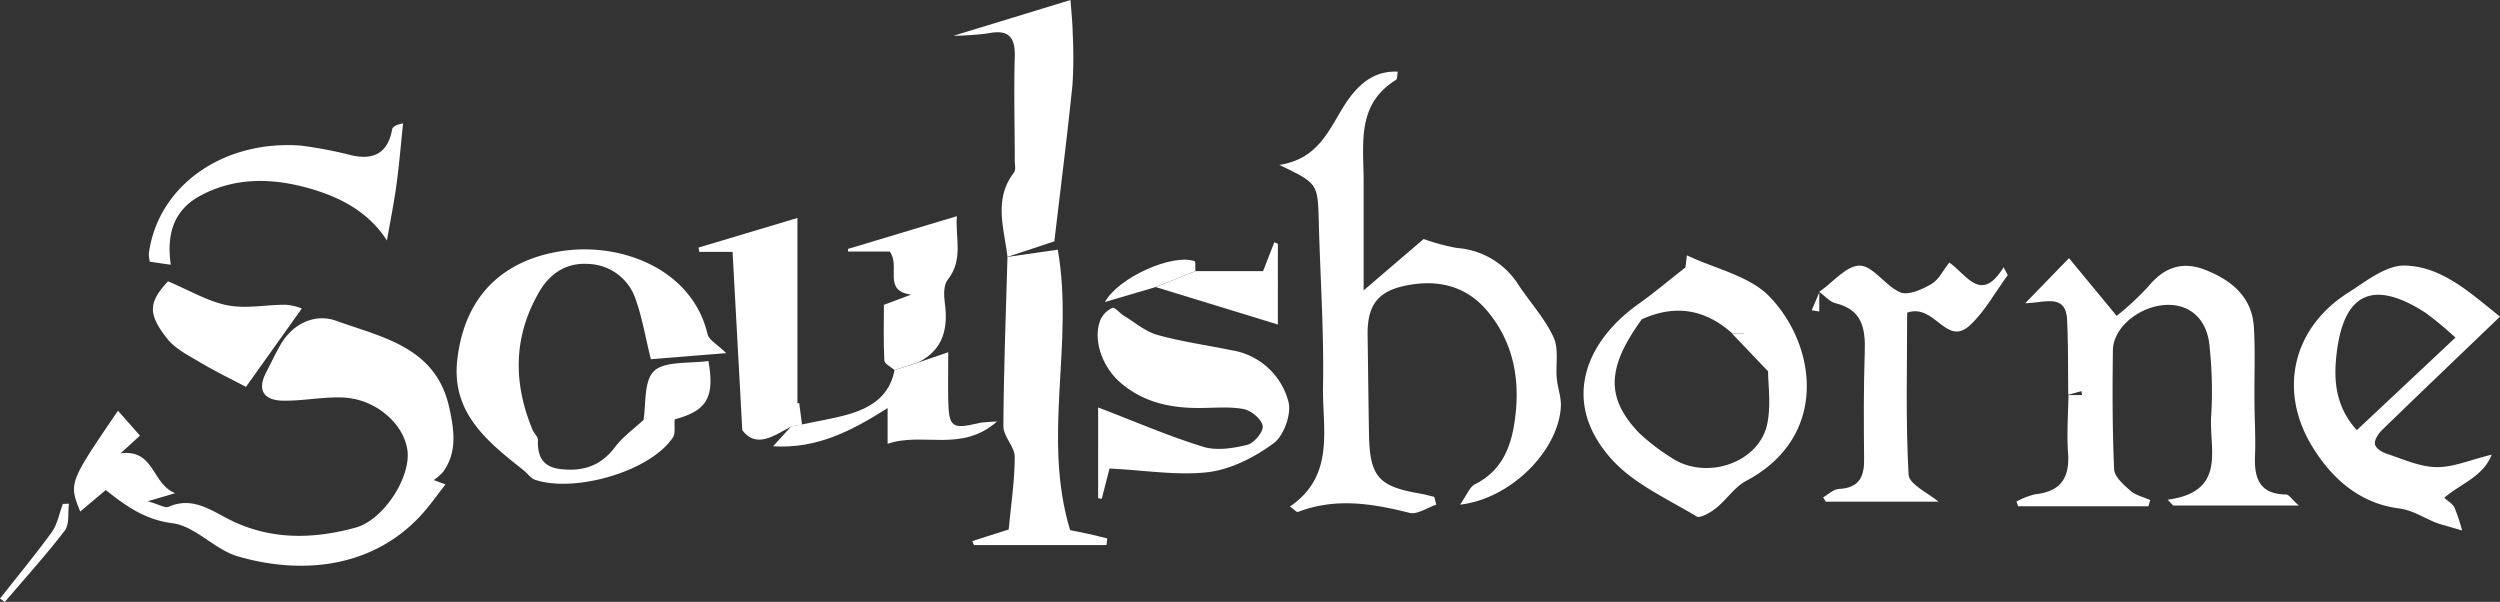 <svg xmlns="http://www.w3.org/2000/svg" viewBox="0 0 489.54 117.86"><rect x="0" y="0" width="489.54" height="117.86" fill="#333333" stroke="none"/><g id="Capa_2" data-name="Capa 2"><g id="Capa_1-2" data-name="Capa 1"><path d="M23.1,80.43l4.31,4.87-3.8,3.47c6.65-.88,6.09,6,10.7,7.8l-5.37,1.58c2.24.64,3.39,1.39,4.07,1.09,4.34-1.91,7.73.29,11.3,2.18,8.14,4.33,16.69,4.27,25.34,1.89,5.42-1.48,10.88-9.87,10.12-15.19S73.34,78,66.94,77.83c-3.85-.12-7.72.7-11.58.63-3.62-.08-5.09-2-3.24-5.55.93-1.79,1.78-3.61,2.78-5.35,2.3-4.05,6.63-6.29,10.94-4.74C75,66.11,85.44,68,88,79.93c.93,4.32,1.56,8.53-1.19,12.43A10.38,10.38,0,0,1,84.93,94l2.31.86c-1.75,2.21-3.23,4.36-5,6.25-10,10.63-24.13,11.23-35.71,7.82-4.51-1.33-8.3-5.9-12.74-6.47-5.36-.69-9-3.27-13.08-6.5l-5,4.21C13.47,94.57,13.47,94.57,23.1,80.43Z" style="fill:#fff"/><path d="M132.11,82.12c-.11,1.41.19,2.76-.35,3.55-4.62,6.84-19.51,10.85-27,8.27-.85-.29-1.47-1.25-2.23-1.85-7-5.55-14.13-11.16-13-21.53,1.6-14.4,11-20.17,21.14-21.49,11.43-1.48,24.93,3.84,27.88,16.36.27,1.15,1.91,2,3.66,3.72l-14.76,1.19c-1.09-4.38-1.71-8.21-3-11.79a10.06,10.06,0,0,0-9.16-6.86c-4.31-.32-7.55,1.79-9.65,5.37-5.13,8.76-5.2,17.85-1.36,27.1.29.71,1.09,1.37,1.06,2-.12,3.23.93,5.3,4.46,5.7,4.36.5,7.85-.63,10.6-4.28,1.56-2.07,3.77-3.64,5.61-5.35.52-2.89,0-7.68,2.11-9.62s7-1.4,10.6-1.92C140,77.93,138.34,80.44,132.11,82.12Z" style="fill:#fff"/><path d="M217.26,91.75l-1.52,5.92-.71-.11V79.78c7.24,2.77,13.8,5.62,20.59,7.71,2.62.81,5.87.29,8.64-.39,1.32-.32,3.19-2.61,3-3.69-.23-1.32-2.22-3-3.69-3.3-2.86-.54-5.88-.21-8.83-.22-5.72,0-11-1.14-15.49-5.1-3.43-3.05-5.29-8.24-3.78-12.13a4.74,4.74,0,0,1,2.37-2.38c.44-.19,1.44,1.06,2.25,1.55,2.16,1.32,4.21,3.1,6.57,3.76,4.75,1.32,9.68,2,14.54,3a13.71,13.71,0,0,1,11.1,10.08c.64,2.36-.9,6.65-2.89,8.12-3.69,2.73-8.31,5.09-12.79,5.66C230.58,93.17,224.31,92.08,217.26,91.75Z" style="fill:#fff"/><path d="M197.2,50.32l9.93-1.43c3.22,18.36-3.12,36.67,2.42,54.93,1,.19,2.28.44,3.6.73s2.45.58,3.67.88l-.15,1.3H190.73l-.35-.77,7.14-2.28c.45-4.83,1.18-9.52,1.18-14.21,0-2-2.23-4-2.22-6,.06-11,.49-22.09.8-33.14Z" style="fill:#fff"/><path d="M197.28,50.31c-.64-5.59-2.78-11.29,1.29-16.55.38-.49.14-1.48.14-2.24,0-6.8-.2-13.61,0-20.41.11-4-1.34-5.37-5.24-4.58a56.07,56.07,0,0,1-6.74.47l22.9-7c.16,2.38.39,4.44.42,6.5A86.88,86.88,0,0,1,210,16.71c-1.05,10.21-2.35,20.4-3.54,30.55l-9.21,3.05Z" style="fill:#fff"/><path d="M154.94,83.5c-3.42,1.86-6.83,4.36-9.59.75-.66-12.06-1.27-23.32-1.9-34.93h-6.52l-.16-.84,19.38-5.8V79l.34-.09c.18,1.42.37,2.84.56,4.25Z" style="fill:#fff"/><path d="M33.44,51.84l-4.1-.59a6.21,6.21,0,0,1-.19-1.67C31,36.21,43.88,27.34,59,28.52a84.28,84.28,0,0,1,10.09,1.95c4.31.89,6.89-.71,7.69-5.1.09-.51.66-.93,2.15-1.21-.43,4.05-.76,8.1-1.31,12.13-.51,3.68-1.25,7.33-1.86,10.8-3.69-5.8-9.65-8.8-16.32-10.51s-13.54-1.76-19.94,1.6C34,41,32.58,45.81,33.44,51.84Z" style="fill:#fff"/><path d="M32.9,55.09c4.28,1.79,7.82,3.95,11.64,4.69s7.63-.15,11.46-.1a10.43,10.43,0,0,1,3.1.73L48.17,75.75c-2.52-1.32-6-3-9.34-5-2.17-1.27-4.6-2.54-6.1-4.45C28.84,61.38,29.14,59.14,32.9,55.09Z" style="fill:#fff"/><path d="M175.17,72.47c-.69-.62-1.95-1.21-2-1.86-.19-3.54-.09-7.09-.09-10.92l5.33-2c-5.67-.75-2-5.53-4.18-8.43h-8.17l0-.52,21.31-6.41c-.34,4.25,1.35,8.48-1.81,12.48-.79,1-.76,3-.56,4.41.69,5-.21,9.21-5.14,11.71Z" style="fill:#fff"/><path d="M175.17,72.47l4.67-1.5,5.84-2c0,3.45-.06,6.42,0,9.38.13,5.35.72,5.75,6.1,4.47.7-.16,1.45-.13,3.47-.3-7,6.2-14.6,2-21.44,4.39v-7c-7.1,4.5-13.85,8-22.43,7.48,1.43-1.58,2.48-2.74,3.54-3.89l2.12-.39c2.95-.63,6-1.11,8.87-1.92C170.48,79.92,174.2,77.6,175.17,72.47Z" style="fill:#fff"/><path d="M234.08,53.09h13.25l2.21-5.67.69.34V63.55L226.3,56.21Z" style="fill:#fff"/><path d="M234.08,53.09l-7.78,3.12-9.94,2.93c2.62-4.79,13.2-9.52,17.56-8C234.17,51.25,234,52.42,234.08,53.09Z" style="fill:#fff"/><path d="M13.49,98.63c-.23,1.77.15,4-.79,5.25-3.7,4.84-7.81,9.35-11.77,14L0,117.2c3.4-4.33,6.93-8.57,10.14-13,1.12-1.55,1.46-3.66,2.16-5.52Z" style="fill:#fff"/><path d="M285.9,98.82c1.37-1.94,1.89-3.48,2.93-4,5.39-2.71,7.15-7.49,7.85-12.93,1-7.71-.35-14.91-5.45-21-4.14-4.94-9.71-6.21-15.8-5-5.67,1.1-7.71,3.92-7.63,9.71.09,6.47.16,12.94.27,19.41.15,8.31,1.84,10.25,10,11.64.93.16,1.85.43,2.77.64l.42,1.53c-1.77.58-3.75,2-5.28,1.6-7.31-1.84-14.5-3-21.82-.17-.25.1-.77-.51-1.57-1.07,8.91-6.05,6.33-15.27,6.48-23.52.2-10.72-.55-21.45-.83-32.17-.2-7.57-.16-7.57-7.73-11.2,7.86-1.21,9.78-7.14,13-12.07,2.19-3.28,5.22-6.45,10.2-6.18-.15.74-.08,1.44-.34,1.6-7.68,4.71-6.39,12.29-6.35,19.49,0,7,0,14,0,21.73l11.76-10.06a39.79,39.79,0,0,0,6.53,1.76,15.58,15.58,0,0,1,12,7.17c2.28,3.45,5.17,6.59,6.89,10.28,1.07,2.29.4,5.36.64,8.07.17,1.86.9,3.72.8,5.55C305.2,88.11,296,97.64,285.9,98.82Z" style="fill:#fff"/><path d="M405,77.3c-.06-4.89,0-9.79-.23-14.67-.26-5.23-4.37-3.33-8.2-3.25l8.57-8.83,9.34,11.3a54.85,54.85,0,0,0,6.33-5.9c3.16-3.83,6.89-4.83,11.28-3,4.95,2,8.89,5.25,9.25,11.06.29,4.73.08,9.49.12,14.24,0,3.65.26,7.3.11,10.94-.19,4.41.83,7.57,6.07,7.64.57,0,1.12.93,2.5,2.16H425.55l-1.09-1.14c11.8-1.59,8-10.16,8.54-16.58a82.5,82.5,0,0,0-.33-13.42c-.43-5.21-3.69-8.23-8.25-8.15-5.31.11-10.62,4.34-10.68,8.86-.1,7.78-.11,15.57.24,23.34.07,1.45,1.84,3,3.15,4.16,1,.91,2.59,1.26,3.91,1.86l-.35,1.22H395.18l-.32-.93a14.52,14.52,0,0,1,3.65-1.42c4.93-.52,6.79-3.15,6.45-8-.26-3.79,0-7.62.09-11.43h2.66l-.13-.77Z" style="fill:#fff"/><path d="M330.33,50c5.5,2.64,12.3,4,16.25,8.16,9.19,9.59,11.56,27.41-4.65,36-2.27,1.21-3.84,3.69-5.91,5.35-1.07.85-3.07,2-3.76,1.64-5.71-3.45-12.21-6.33-16.57-11.11-10.13-11.12-5.37-23,5.06-30.45,3.19-2.27,6.2-4.81,9.29-7.23C330.14,51.54,330.23,50.74,330.33,50Zm-8.4,10.77-.39,1.69c-6.91,9.5-7.15,15.41-.61,22.29a39.51,39.51,0,0,0,6.17,4.75c6.85,4.78,17.55,1.16,19-6.72.7-3.65.12-7.53.12-10.07l-7-7.33,2.32,0,.1.35-.51-.27.35-.13h-2.22c-5.31-4.78-11.21-5.78-17.74-2.82.07-.62.15-1.24.23-1.84l.61-.52Z" style="fill:#fff"/><path d="M489.54,62c-7.91,7.59-15.49,14.82-23,22.11-.75.73-1.59,1.92-1.5,2.79s1.37,1.63,2.29,1.94c3.21,1.06,6.48,2.57,9.75,2.63s6.57-1.41,10.83-2.44c-1.65,4.29-6,5.63-9.29,8.44.74.69,1.62,1.16,2,1.9a36.67,36.67,0,0,1,1.5,4.51L478,102.68c-2.84-.83-5.11-2.73-8.34-3.14-7.72-1-13.23-6-17.06-12.39-6.49-10.91-3.53-23,7.15-29.8,3.5-2.23,7.46-5.44,11.15-5.35C478.22,52.17,483.71,57.37,489.54,62Zm-8.73,4.11a65.47,65.47,0,0,0-5.88-4.88c-10.21-6.58-16-3.9-17.38,8-.64,5.37-.18,10.43,3.95,15Z" style="fill:#fff"/><path d="M356.29,57.11c2.64-1.84,5.33-5.17,7.92-5.1s5,4,7.9,5.24c1.57.64,4.26-.57,6.06-1.61,1.43-.81,2.27-2.64,3.54-4.23,3.44,2.4,6.19,8.11,10.63.92l.81,1.54c-2.44,3.31-4.45,7.09-7.42,9.84-4.66,4.29-6.83-4.38-12.28-2.49,0,10.37-.31,21.07.28,31.73.11,1.92,3.94,3.64,5.86,5.29H357.52L357,97.4c1-.58,2-1.6,3.1-1.66,4-.19,5-2.45,4.92-5.95-.07-7-.1-13.93.13-20.89.15-4.55-.47-8.25-5.72-9.52-1.19-.29-2.15-1.49-3.22-2.27Z" style="fill:#fff"/><path d="M356.24,57.11V61l-1.47-.25c.51-1.2,1-2.4,1.53-3.61Z" style="fill:#fff"/></g></g></svg>